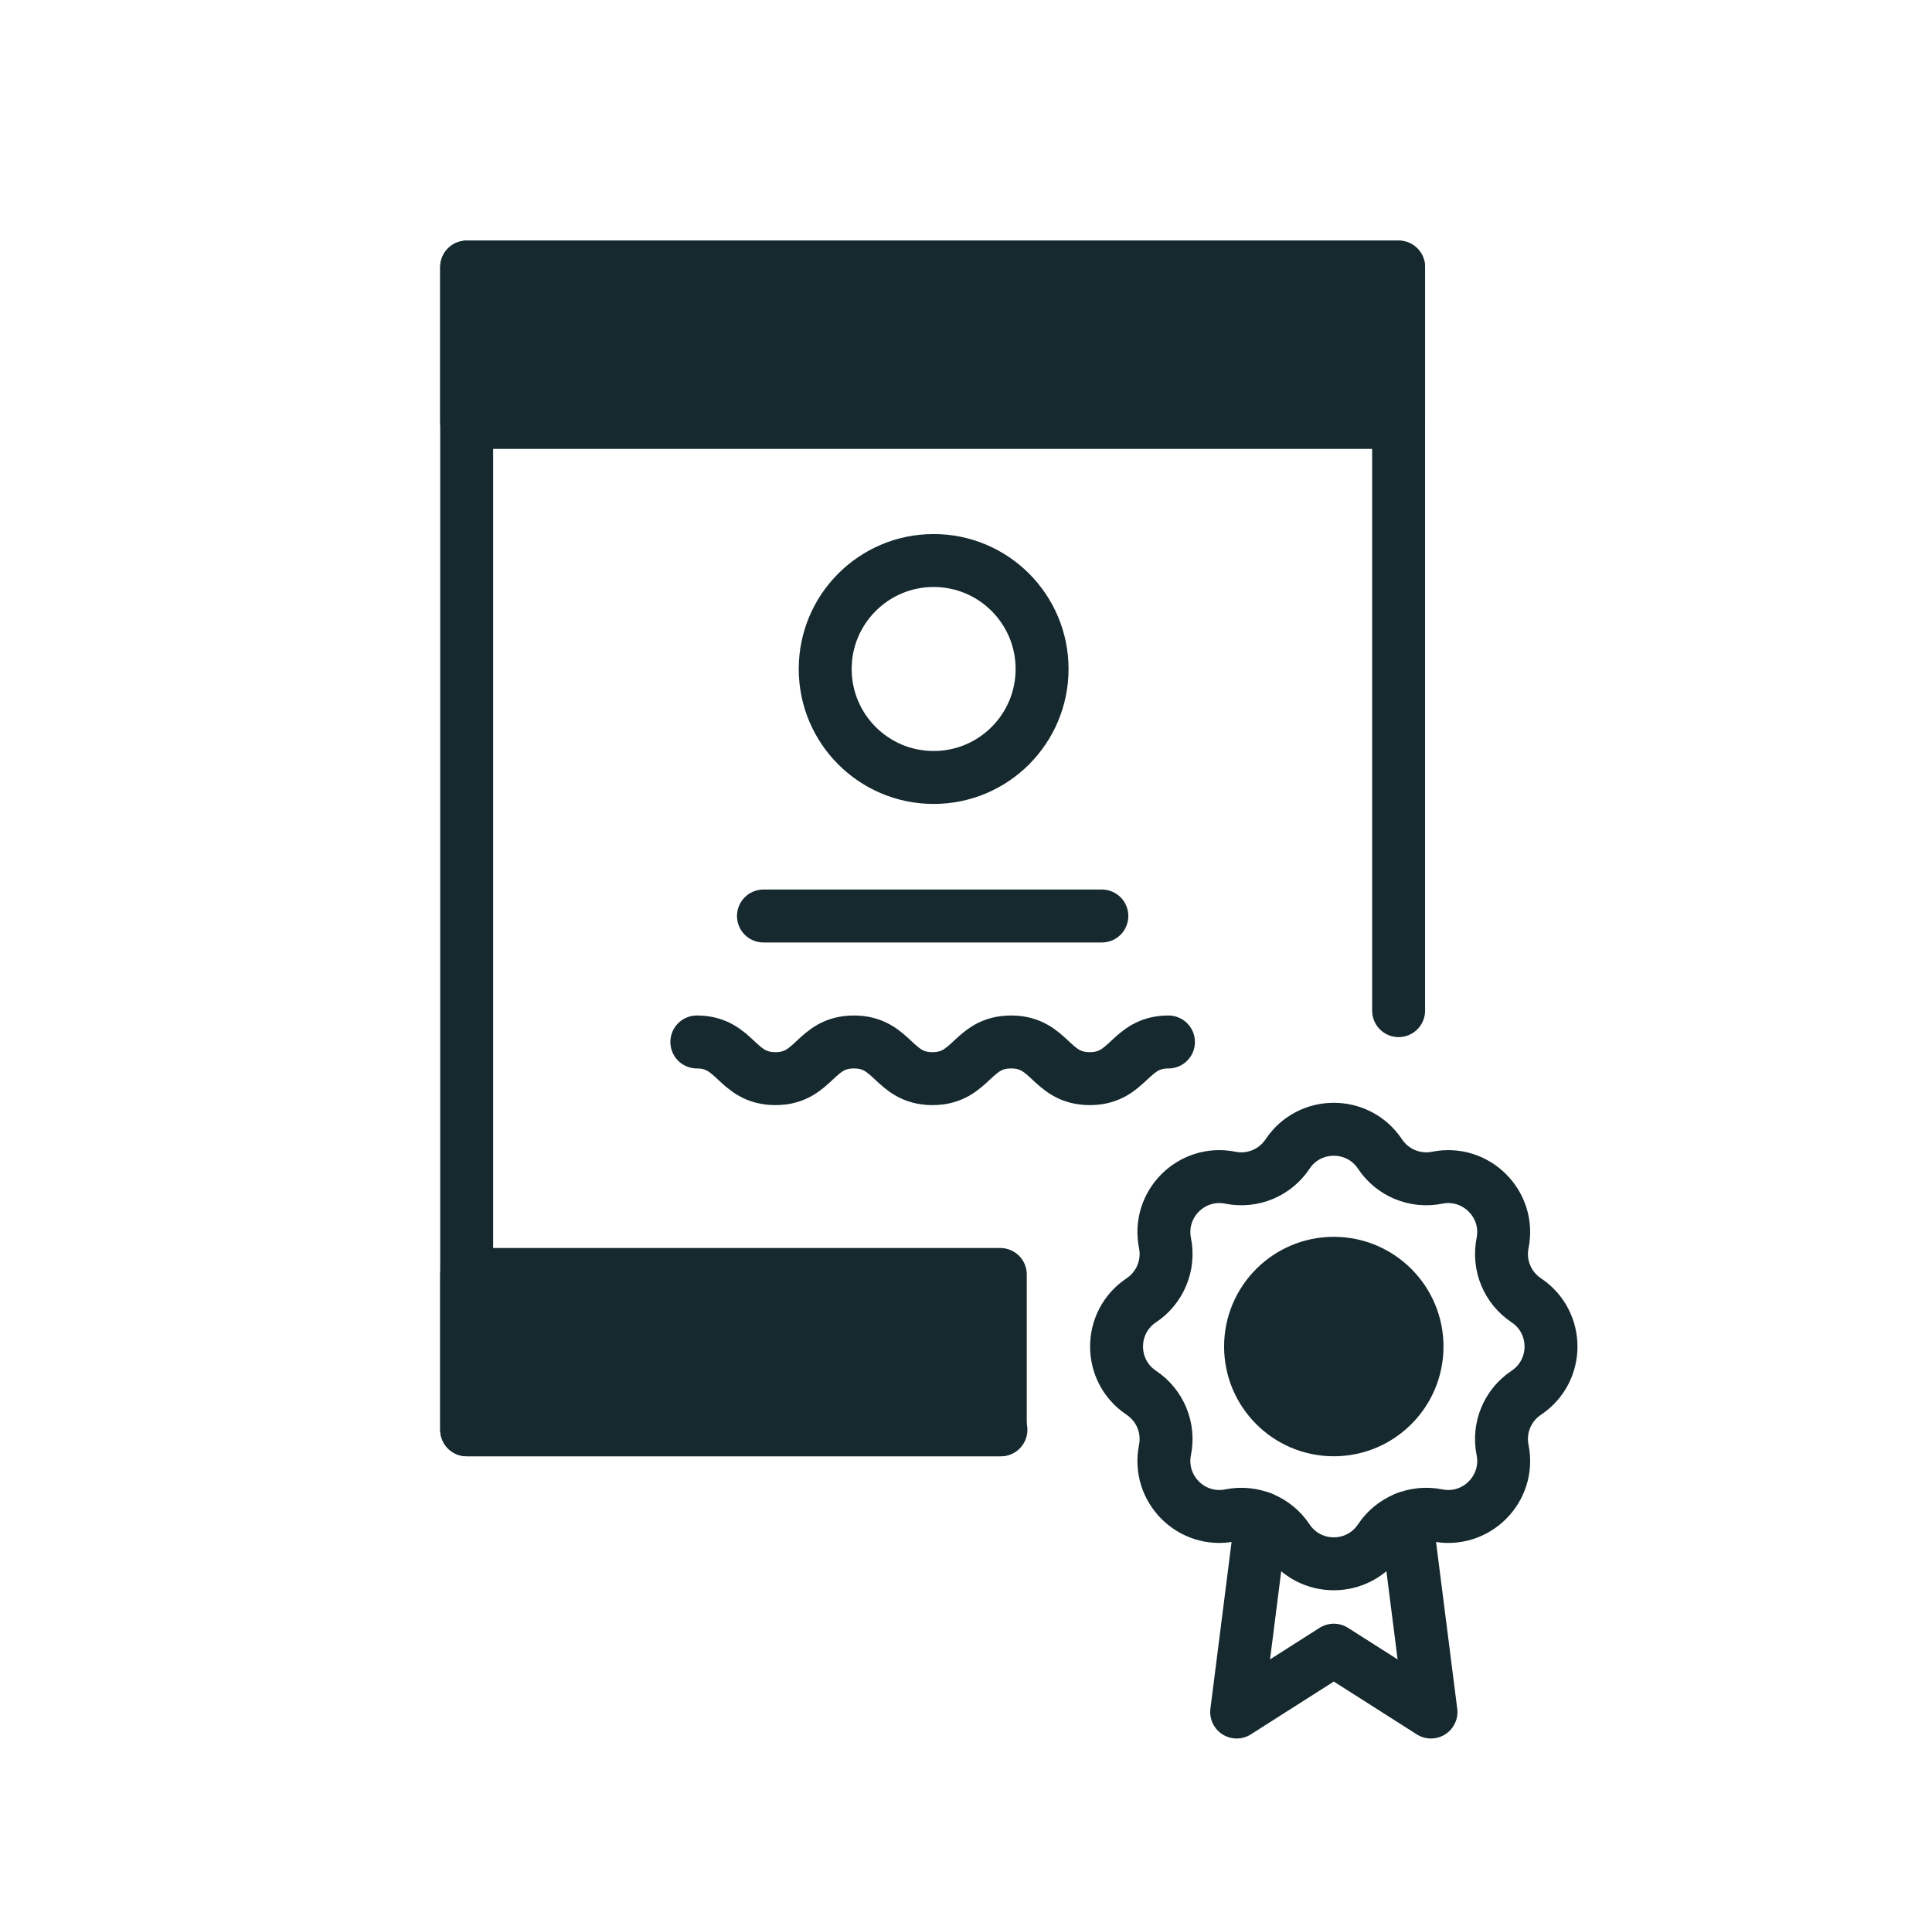 <svg width="73" height="72" viewBox="0 0 73 72" fill="none" xmlns="http://www.w3.org/2000/svg">
<path d="M52.144 43.599C52.616 44.308 53.469 44.661 54.303 44.493C55.773 44.198 57.069 45.494 56.774 46.964C56.607 47.799 56.96 48.653 57.669 49.124C58.916 49.955 58.916 51.787 57.669 52.618C56.96 53.09 56.606 53.943 56.774 54.778C57.069 56.248 55.773 57.544 54.303 57.249C53.469 57.081 52.615 57.434 52.144 58.143C51.313 59.391 49.48 59.391 48.649 58.143C48.177 57.434 47.324 57.081 46.489 57.249C45.02 57.544 43.724 56.248 44.019 54.778C44.186 53.943 43.833 53.09 43.124 52.618C41.877 51.787 41.877 49.955 43.124 49.124C43.833 48.652 44.187 47.799 44.019 46.964C43.724 45.494 45.02 44.198 46.489 44.493C47.324 44.661 48.178 44.308 48.649 43.599C49.48 42.351 51.313 42.351 52.144 43.599Z" stroke="#15292F" stroke-width="2" stroke-linecap="round" stroke-linejoin="round"/>
<path d="M53.137 57.348L54.069 64.679L50.397 62.342L46.727 64.679L47.658 57.348" stroke="#15292F" stroke-width="2" stroke-linecap="round" stroke-linejoin="round"/>
<path d="M50.397 54.017C52.134 54.017 53.542 52.608 53.542 50.871C53.542 49.135 52.134 47.726 50.397 47.726C48.66 47.726 47.252 49.135 47.252 50.871C47.252 52.608 48.66 54.017 50.397 54.017Z" fill="#15292F" stroke="#15292F" stroke-width="2" stroke-linecap="round" stroke-linejoin="round"/>
<path d="M37.82 54.017H17.633V10.09H52.846V38.181" stroke="#15292F" stroke-width="2" stroke-linecap="round" stroke-linejoin="round"/>
<path d="M35.278 29.372C37.541 29.372 39.375 27.537 39.375 25.274C39.375 23.011 37.541 21.176 35.278 21.176C33.014 21.176 31.18 23.011 31.18 25.274C31.18 27.537 33.014 29.372 35.278 29.372Z" stroke="#15292F" stroke-width="2" stroke-linecap="round" stroke-linejoin="round"/>
<path d="M28.847 34.606H41.633" stroke="#15292F" stroke-width="2" stroke-linecap="round" stroke-linejoin="round"/>
<path d="M26.33 39.365C27.814 39.365 27.814 40.75 29.299 40.75C30.783 40.75 30.782 39.365 32.266 39.365C33.749 39.365 33.749 40.75 35.234 40.75C36.718 40.75 36.719 39.365 38.205 39.365C39.69 39.365 39.691 40.75 41.177 40.75C42.664 40.75 42.664 39.365 44.15 39.365" stroke="#15292F" stroke-width="2" stroke-linecap="round" stroke-linejoin="round"/>
<path d="M52.845 10.09H17.633V15.957H52.845V10.09Z" fill="#15292F" stroke="#15292F" stroke-width="2" stroke-linecap="round" stroke-linejoin="round"/>
<path d="M37.796 48.149H17.633V54.016H37.796V48.149Z" fill="#15292F" stroke="#15292F" stroke-width="2" stroke-linecap="round" stroke-linejoin="round"/>
</svg>
